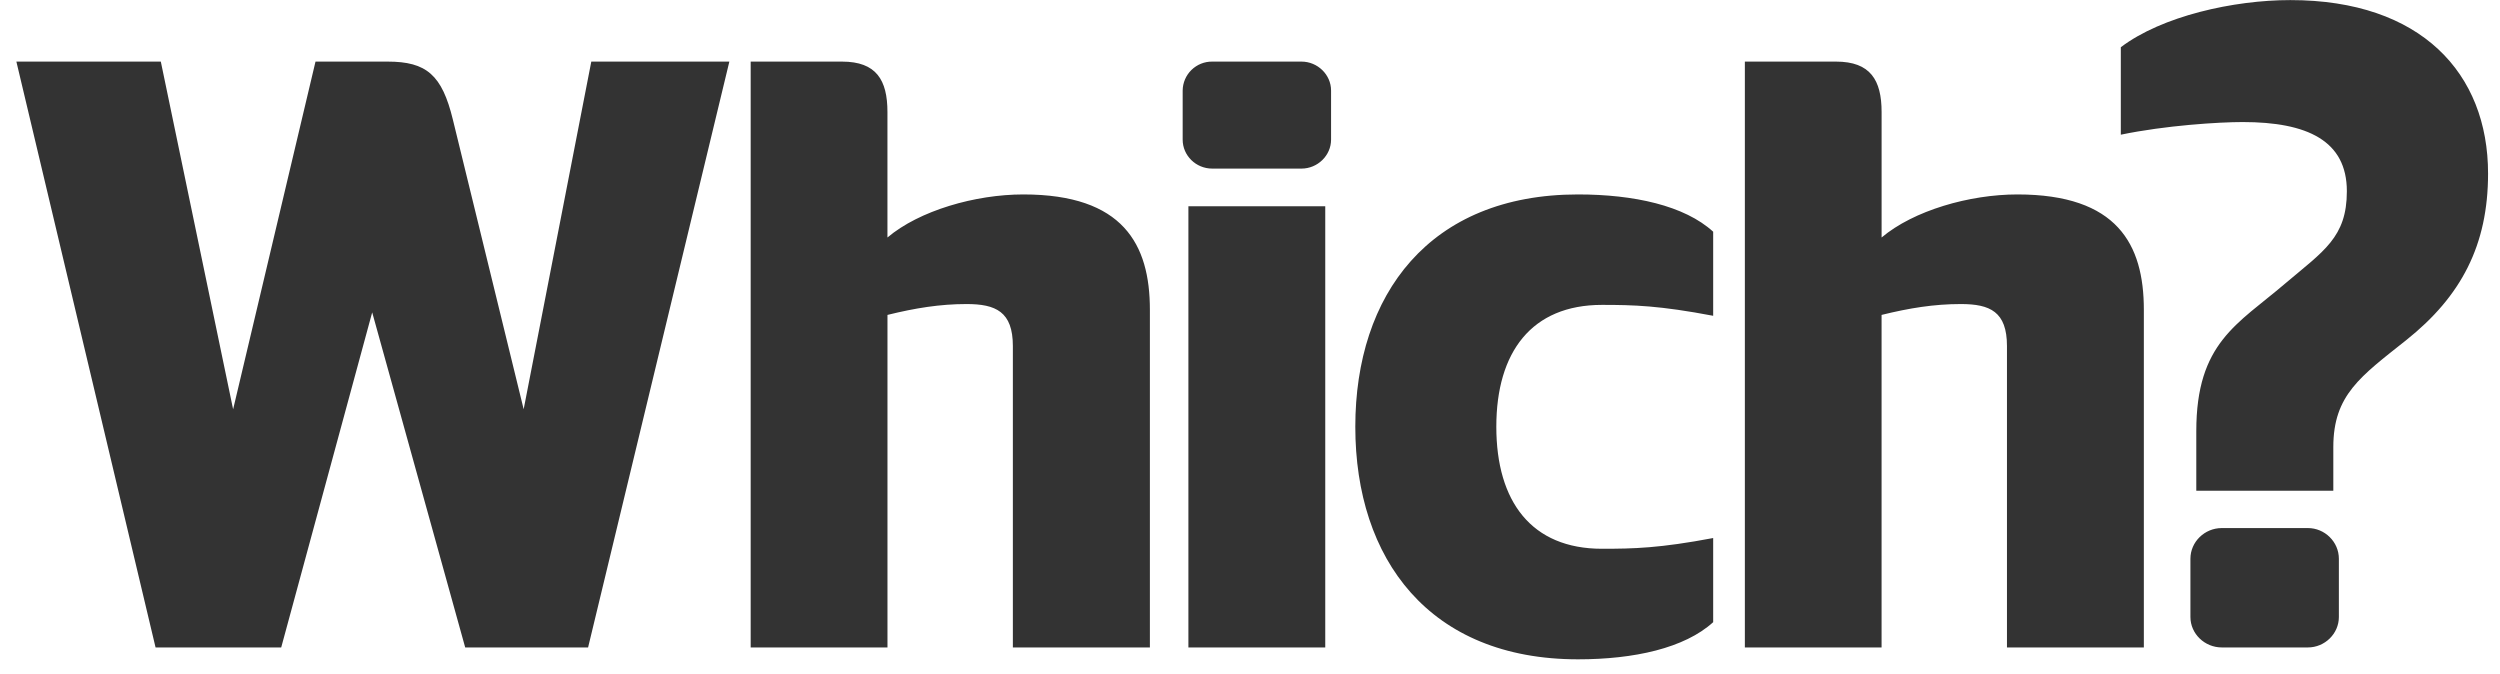 <svg xmlns="http://www.w3.org/2000/svg" width="89" height="24" viewBox="0 0 89 24" fill="none"><path fill-rule="evenodd" clip-rule="evenodd" d="M18.643 14.571L16.122 4.257C15.735 2.669 15.186 2.193 13.799 2.193H11.232L8.299 14.571L5.725 2.193H0.583L5.538 23.049H10.011L13.25 11.121L16.561 23.049H20.936L25.965 2.193H21.05L18.642 14.571H18.643ZM36.43 6.922C34.72 6.922 32.729 7.495 31.593 8.455V3.989C31.593 2.849 31.199 2.193 29.976 2.193H26.724V23.049H31.594V11.211C32.58 10.967 33.464 10.824 34.41 10.824C35.448 10.824 36.058 11.094 36.058 12.319V23.049H40.936V11.027C40.936 8.697 39.986 6.922 36.43 6.922ZM42.307 23.049H47.179V7.343H42.307V23.049ZM48.249 15.192C48.249 19.905 50.881 23.472 56.178 23.472C58.166 23.472 59.97 23.077 60.989 22.149V19.154C59.085 19.514 58.166 19.536 57.029 19.536C54.523 19.536 53.269 17.859 53.269 15.192C53.269 12.535 54.523 10.854 57.029 10.854C58.166 10.854 59.085 10.88 60.989 11.242V8.249C59.97 7.318 58.166 6.922 56.178 6.922C50.881 6.922 48.249 10.489 48.249 15.192ZM71.821 6.922C70.111 6.922 68.123 7.495 66.985 8.455V3.989C66.985 2.849 66.585 2.193 65.363 2.193H62.117V23.049H66.984V11.211C67.972 10.967 68.853 10.824 69.806 10.824C70.844 10.824 71.448 11.094 71.448 12.319V23.049H76.321V11.027C76.321 8.697 75.376 6.922 71.819 6.922H71.821ZM46.334 2.193H43.155C42.879 2.19 42.614 2.297 42.416 2.49C42.219 2.683 42.106 2.946 42.103 3.222V4.972C42.103 5.537 42.574 6.002 43.155 6.002H46.334C46.904 6.002 47.386 5.538 47.386 4.972V3.222C47.386 2.656 46.904 2.193 46.334 2.193ZM81.536 0.003C79.515 0.003 76.966 0.571 75.501 1.681V4.795C77.089 4.465 78.985 4.345 79.84 4.345C82.139 4.345 83.548 5.007 83.548 6.807C83.548 8.455 82.721 8.933 81.342 10.102C79.658 11.542 78.188 12.2 78.188 15.347V17.471H83.066V15.916C83.066 14.059 84.04 13.399 85.66 12.11C87.621 10.549 88.575 8.726 88.575 6.179C88.575 2.61 86.193 0.003 81.536 0.003ZM82.16 18.799H79.097C78.484 18.799 77.979 19.29 77.979 19.892V21.965C77.979 22.56 78.484 23.049 79.097 23.049H82.16C82.763 23.049 83.264 22.56 83.264 21.965V19.892C83.264 19.29 82.762 18.799 82.16 18.799Z" fill="black" fill-opacity="0.8"></path></svg>